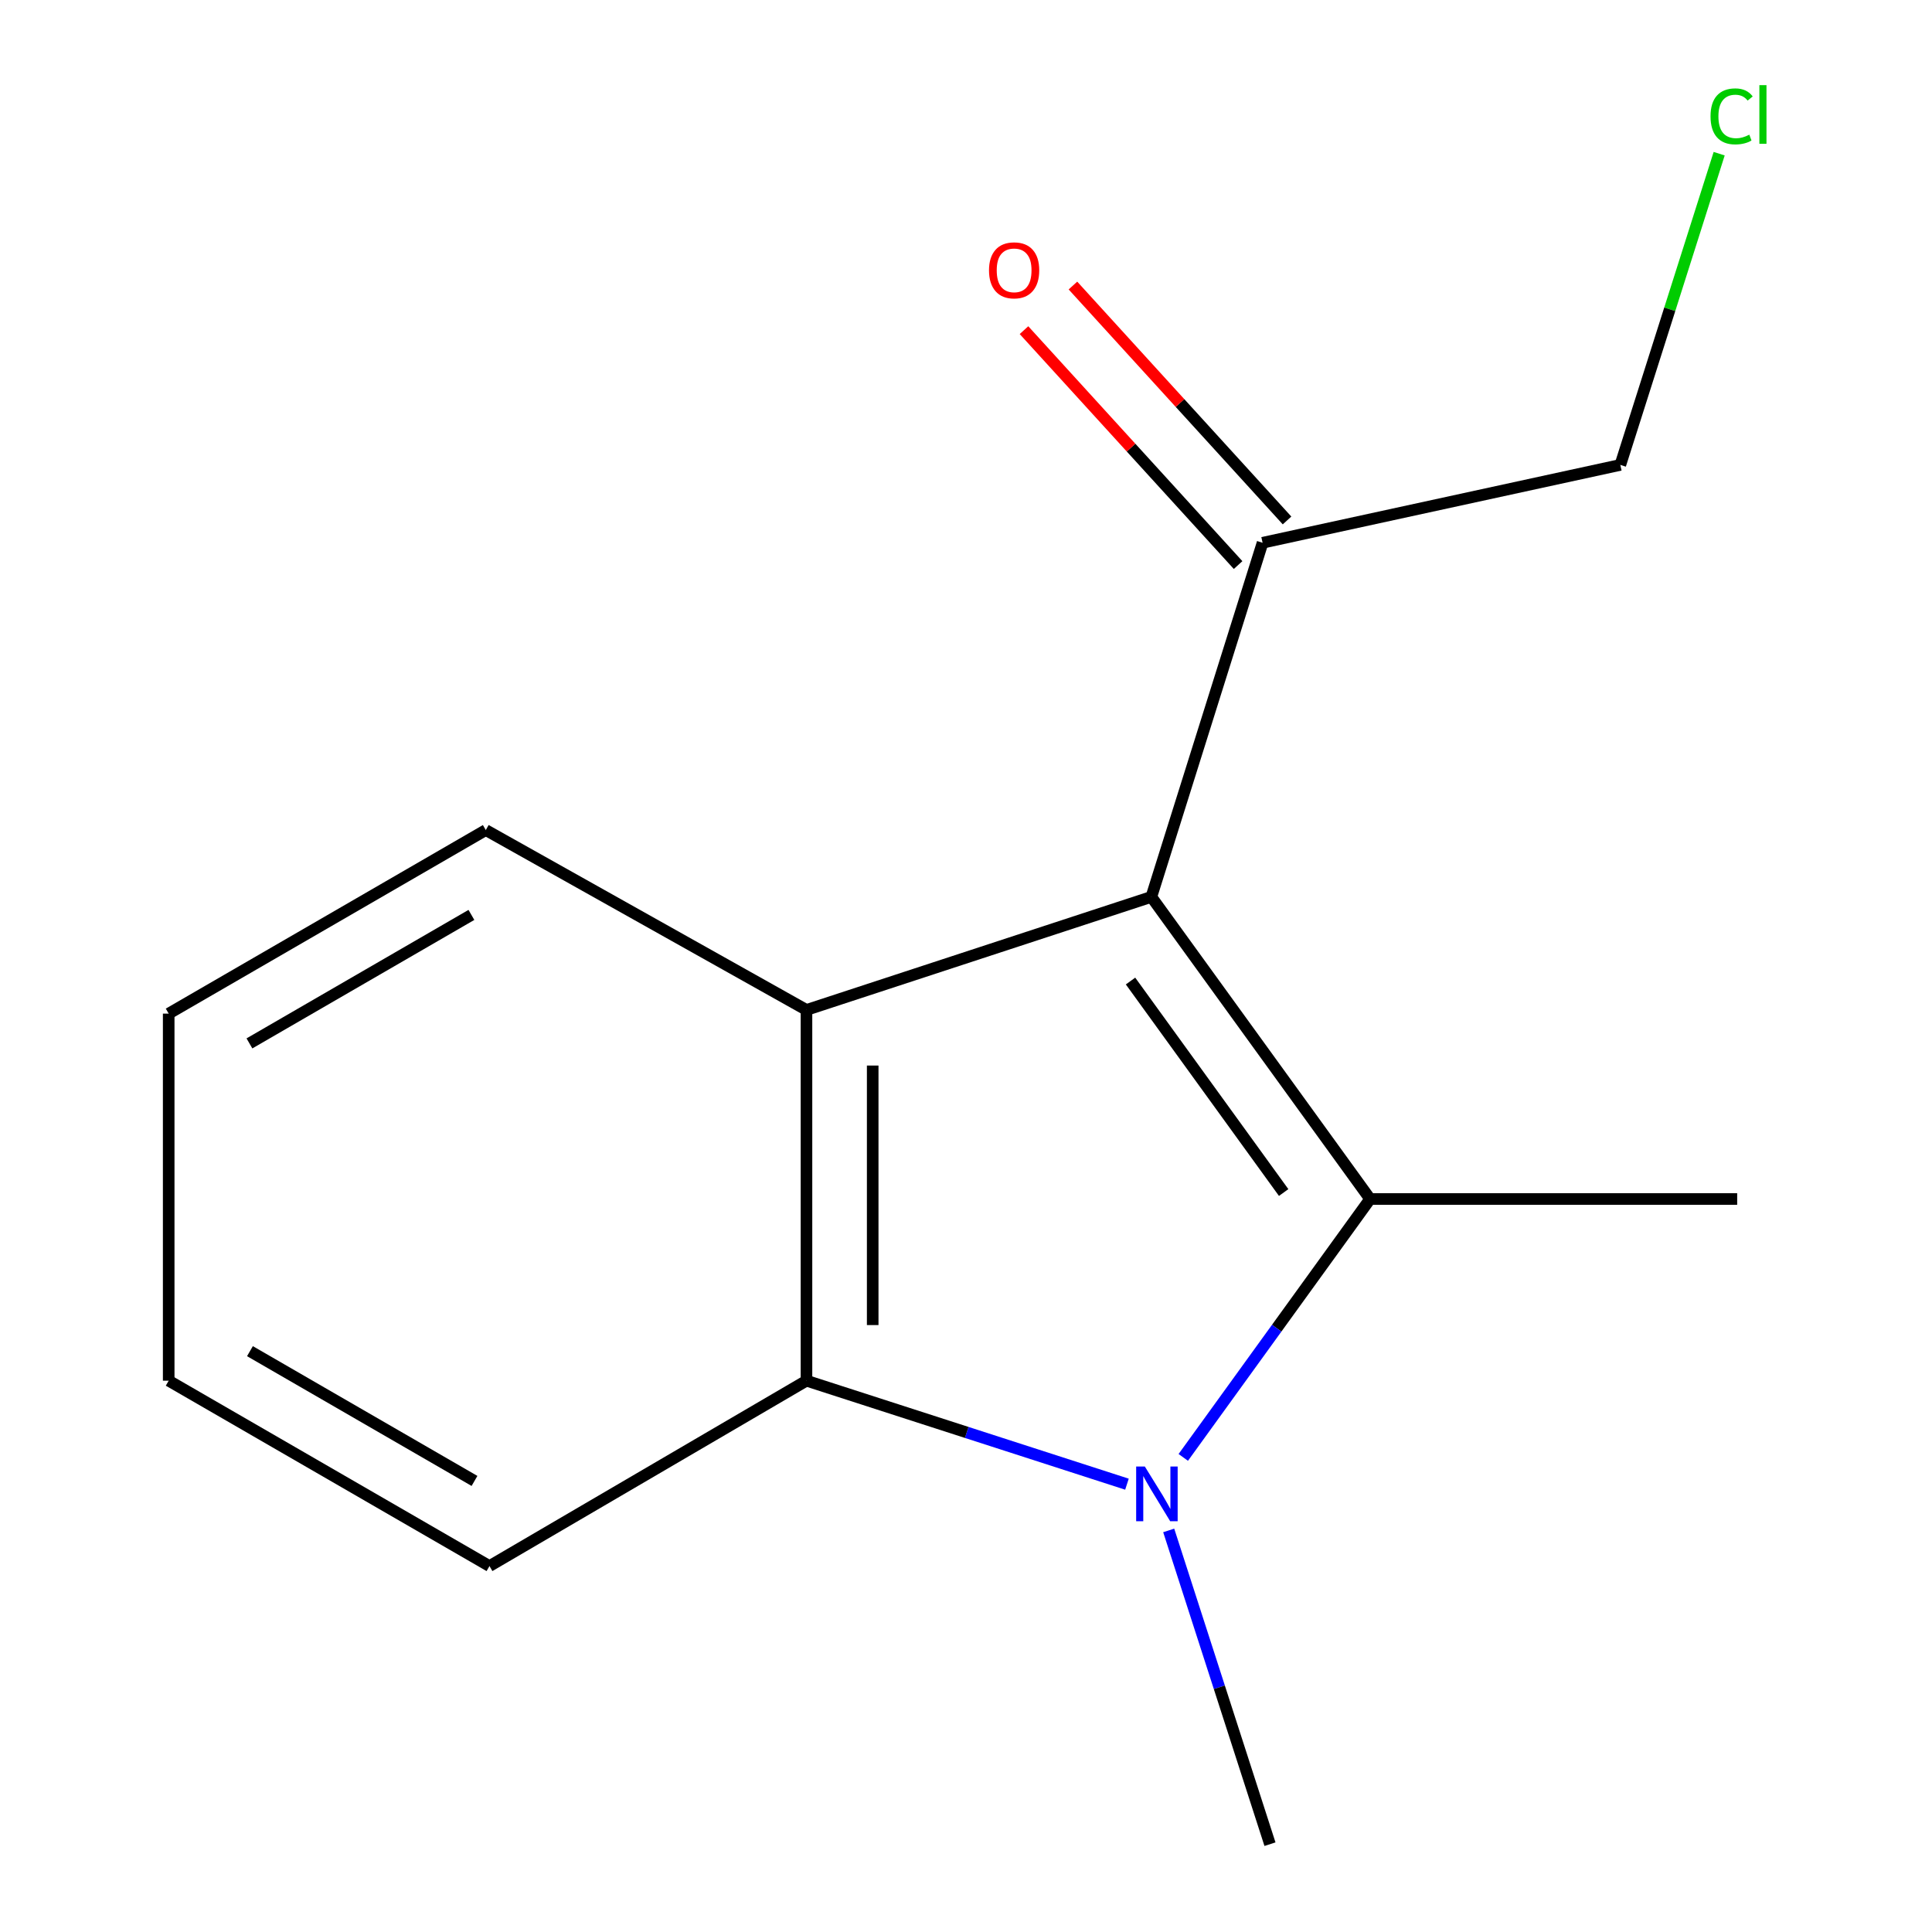 <?xml version='1.0' encoding='iso-8859-1'?>
<svg version='1.1' baseProfile='full'
              xmlns='http://www.w3.org/2000/svg'
                      xmlns:rdkit='http://www.rdkit.org/xml'
                      xmlns:xlink='http://www.w3.org/1999/xlink'
                  xml:space='preserve'
width='1000px' height='1000px' viewBox='0 0 1000 1000'>
<!-- END OF HEADER -->
<rect style='opacity:1.0;fill:#FFFFFF;stroke:none' width='1000' height='1000' x='0' y='0'> </rect>
<path class='bond-0' d='M 595.939,464.223 L 709.17,620.605' style='fill:none;fill-rule:evenodd;stroke:#000000;stroke-width:6px;stroke-linecap:butt;stroke-linejoin:miter;stroke-opacity:1' />
<path class='bond-0' d='M 585.16,507.783 L 664.421,617.25' style='fill:none;fill-rule:evenodd;stroke:#000000;stroke-width:6px;stroke-linecap:butt;stroke-linejoin:miter;stroke-opacity:1' />
<path class='bond-2' d='M 595.939,464.223 L 417.429,522.742' style='fill:none;fill-rule:evenodd;stroke:#000000;stroke-width:6px;stroke-linecap:butt;stroke-linejoin:miter;stroke-opacity:1' />
<path class='bond-4' d='M 595.939,464.223 L 653.507,280.933' style='fill:none;fill-rule:evenodd;stroke:#000000;stroke-width:6px;stroke-linecap:butt;stroke-linejoin:miter;stroke-opacity:1' />
<path class='bond-1' d='M 709.17,620.605 L 660.814,687.477' style='fill:none;fill-rule:evenodd;stroke:#000000;stroke-width:6px;stroke-linecap:butt;stroke-linejoin:miter;stroke-opacity:1' />
<path class='bond-1' d='M 660.814,687.477 L 612.459,754.348' style='fill:none;fill-rule:evenodd;stroke:#0000FF;stroke-width:6px;stroke-linecap:butt;stroke-linejoin:miter;stroke-opacity:1' />
<path class='bond-7' d='M 709.17,620.605 L 899.163,620.605' style='fill:none;fill-rule:evenodd;stroke:#000000;stroke-width:6px;stroke-linecap:butt;stroke-linejoin:miter;stroke-opacity:1' />
<path class='bond-6' d='M 604.922,792.14 L 631.128,873.343' style='fill:none;fill-rule:evenodd;stroke:#0000FF;stroke-width:6px;stroke-linecap:butt;stroke-linejoin:miter;stroke-opacity:1' />
<path class='bond-6' d='M 631.128,873.343 L 657.334,954.545' style='fill:none;fill-rule:evenodd;stroke:#000000;stroke-width:6px;stroke-linecap:butt;stroke-linejoin:miter;stroke-opacity:1' />
<path class='bond-14' d='M 583.31,768.209 L 500.369,741.425' style='fill:none;fill-rule:evenodd;stroke:#0000FF;stroke-width:6px;stroke-linecap:butt;stroke-linejoin:miter;stroke-opacity:1' />
<path class='bond-14' d='M 500.369,741.425 L 417.429,714.64' style='fill:none;fill-rule:evenodd;stroke:#000000;stroke-width:6px;stroke-linecap:butt;stroke-linejoin:miter;stroke-opacity:1' />
<path class='bond-3' d='M 417.429,522.742 L 417.429,714.64' style='fill:none;fill-rule:evenodd;stroke:#000000;stroke-width:6px;stroke-linecap:butt;stroke-linejoin:miter;stroke-opacity:1' />
<path class='bond-3' d='M 451.707,551.527 L 451.707,685.855' style='fill:none;fill-rule:evenodd;stroke:#000000;stroke-width:6px;stroke-linecap:butt;stroke-linejoin:miter;stroke-opacity:1' />
<path class='bond-8' d='M 417.429,522.742 L 251.449,429.64' style='fill:none;fill-rule:evenodd;stroke:#000000;stroke-width:6px;stroke-linecap:butt;stroke-linejoin:miter;stroke-opacity:1' />
<path class='bond-9' d='M 417.429,714.64 L 253.353,810.598' style='fill:none;fill-rule:evenodd;stroke:#000000;stroke-width:6px;stroke-linecap:butt;stroke-linejoin:miter;stroke-opacity:1' />
<path class='bond-5' d='M 666.173,269.387 L 610.761,208.592' style='fill:none;fill-rule:evenodd;stroke:#000000;stroke-width:6px;stroke-linecap:butt;stroke-linejoin:miter;stroke-opacity:1' />
<path class='bond-5' d='M 610.761,208.592 L 555.348,147.796' style='fill:none;fill-rule:evenodd;stroke:#FF0000;stroke-width:6px;stroke-linecap:butt;stroke-linejoin:miter;stroke-opacity:1' />
<path class='bond-5' d='M 640.84,292.478 L 585.427,231.682' style='fill:none;fill-rule:evenodd;stroke:#000000;stroke-width:6px;stroke-linecap:butt;stroke-linejoin:miter;stroke-opacity:1' />
<path class='bond-5' d='M 585.427,231.682 L 530.014,170.886' style='fill:none;fill-rule:evenodd;stroke:#FF0000;stroke-width:6px;stroke-linecap:butt;stroke-linejoin:miter;stroke-opacity:1' />
<path class='bond-11' d='M 653.507,280.933 L 838.682,240.637' style='fill:none;fill-rule:evenodd;stroke:#000000;stroke-width:6px;stroke-linecap:butt;stroke-linejoin:miter;stroke-opacity:1' />
<path class='bond-12' d='M 251.449,429.64 L 87.316,524.647' style='fill:none;fill-rule:evenodd;stroke:#000000;stroke-width:6px;stroke-linecap:butt;stroke-linejoin:miter;stroke-opacity:1' />
<path class='bond-12' d='M 244.001,473.558 L 129.108,540.062' style='fill:none;fill-rule:evenodd;stroke:#000000;stroke-width:6px;stroke-linecap:butt;stroke-linejoin:miter;stroke-opacity:1' />
<path class='bond-15' d='M 253.353,810.598 L 87.316,714.64' style='fill:none;fill-rule:evenodd;stroke:#000000;stroke-width:6px;stroke-linecap:butt;stroke-linejoin:miter;stroke-opacity:1' />
<path class='bond-15' d='M 245.599,766.527 L 129.373,699.356' style='fill:none;fill-rule:evenodd;stroke:#000000;stroke-width:6px;stroke-linecap:butt;stroke-linejoin:miter;stroke-opacity:1' />
<path class='bond-10' d='M 889.841,79.549 L 864.262,160.093' style='fill:none;fill-rule:evenodd;stroke:#00CC00;stroke-width:6px;stroke-linecap:butt;stroke-linejoin:miter;stroke-opacity:1' />
<path class='bond-10' d='M 864.262,160.093 L 838.682,240.637' style='fill:none;fill-rule:evenodd;stroke:#000000;stroke-width:6px;stroke-linecap:butt;stroke-linejoin:miter;stroke-opacity:1' />
<path class='bond-13' d='M 87.316,524.647 L 87.316,714.64' style='fill:none;fill-rule:evenodd;stroke:#000000;stroke-width:6px;stroke-linecap:butt;stroke-linejoin:miter;stroke-opacity:1' />
<path  class='atom-2' d='M 592.555 759.057
L 601.835 774.057
Q 602.755 775.537, 604.235 778.217
Q 605.715 780.897, 605.795 781.057
L 605.795 759.057
L 609.555 759.057
L 609.555 787.377
L 605.675 787.377
L 595.715 770.977
Q 594.555 769.057, 593.315 766.857
Q 592.115 764.657, 591.755 763.977
L 591.755 787.377
L 588.075 787.377
L 588.075 759.057
L 592.555 759.057
' fill='#0000FF'/>
<path  class='atom-6' d='M 511.908 139.922
Q 511.908 133.122, 515.268 129.322
Q 518.628 125.522, 524.908 125.522
Q 531.188 125.522, 534.548 129.322
Q 537.908 133.122, 537.908 139.922
Q 537.908 146.802, 534.508 150.722
Q 531.108 154.602, 524.908 154.602
Q 518.668 154.602, 515.268 150.722
Q 511.908 146.842, 511.908 139.922
M 524.908 151.402
Q 529.228 151.402, 531.548 148.522
Q 533.908 145.602, 533.908 139.922
Q 533.908 134.362, 531.548 131.562
Q 529.228 128.722, 524.908 128.722
Q 520.588 128.722, 518.228 131.522
Q 515.908 134.322, 515.908 139.922
Q 515.908 145.642, 518.228 148.522
Q 520.588 151.402, 524.908 151.402
' fill='#FF0000'/>
<path  class='atom-11' d='M 885.368 60.231
Q 885.368 53.191, 888.648 49.511
Q 891.968 45.791, 898.248 45.791
Q 904.088 45.791, 907.208 49.911
L 904.568 52.071
Q 902.288 49.071, 898.248 49.071
Q 893.968 49.071, 891.688 51.951
Q 889.448 54.791, 889.448 60.231
Q 889.448 65.831, 891.768 68.711
Q 894.128 71.591, 898.688 71.591
Q 901.808 71.591, 905.448 69.711
L 906.568 72.711
Q 905.088 73.671, 902.848 74.231
Q 900.608 74.791, 898.128 74.791
Q 891.968 74.791, 888.648 71.031
Q 885.368 67.271, 885.368 60.231
' fill='#00CC00'/>
<path  class='atom-11' d='M 910.648 44.071
L 914.328 44.071
L 914.328 74.431
L 910.648 74.431
L 910.648 44.071
' fill='#00CC00'/>
</svg>
